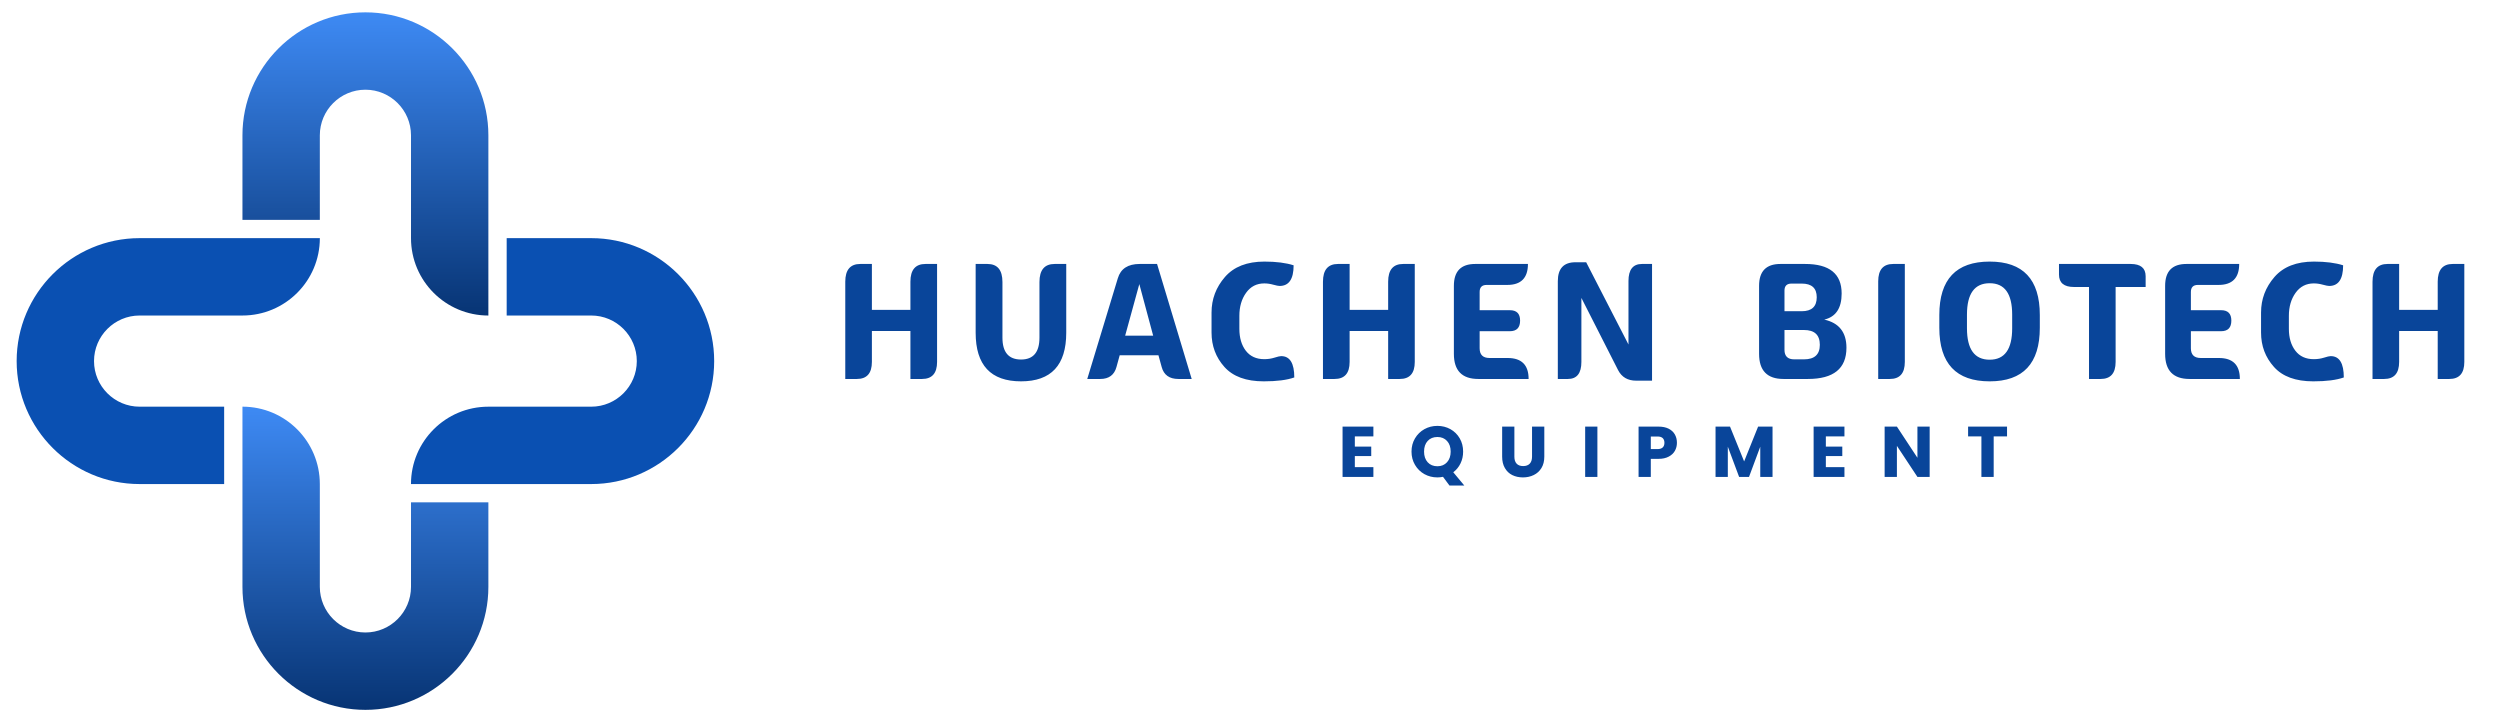 <?xml version="1.0" encoding="UTF-8"?>
<svg width="1072px" height="310px" viewBox="0 0 1072 310" version="1.1" xmlns="http://www.w3.org/2000/svg" xmlns:xlink="http://www.w3.org/1999/xlink">
    <title>画板</title>
    <defs>
        <linearGradient x1="0%" y1="0%" x2="0%" y2="100.02%" id="linearGradient-1">
            <stop stop-color="#073474" offset="0%"></stop>
            <stop stop-color="#3E8AF4" offset="100%"></stop>
        </linearGradient>
        <linearGradient x1="0%" y1="3.02715872e-13%" x2="0%" y2="100.018%" id="linearGradient-2">
            <stop stop-color="#073474" offset="0%"></stop>
            <stop stop-color="#3E8AF4" offset="100%"></stop>
        </linearGradient>
    </defs>
    <g id="画板" stroke="none" stroke-width="1" fill="none" fill-rule="evenodd">
        <g id="huachen" transform="translate(-104, -357)" fill-rule="nonzero">
            <g id="background-logo" fill="#FFFFFF" fill-opacity="0">
                <rect id="矩形" x="0" y="0" width="1280" height="1024"></rect>
            </g>
            <g id="logo-logo" transform="translate(111.14, 362.292)">
                <g id="编组" transform="translate(-0, 0)">
                    <g transform="translate(149.55, 65.004) scale(-1, 1) rotate(-180) translate(-149.55, -65.004)translate(96.824, 0)" fill="url(#linearGradient-1)" id="路径">
                        <path d="M33.179,77.287 C33.179,88.066 41.949,96.833 52.726,96.833 C63.503,96.833 72.272,88.066 72.272,77.287 L72.272,36.602 L72.272,33.179 L72.272,33.179 C72.272,14.856 87.127,0 105.451,0 L105.451,0 L105.451,33.179 L105.451,77.287 C105.451,106.36 81.798,130.008 52.726,130.008 C23.653,130.008 0,106.36 0,77.287 L0,41.035 L33.179,41.035 L33.179,77.287"></path>
                    </g>
                    <g transform="translate(234.094, 149.546) scale(-1, 1) rotate(-180) translate(-234.094, -149.546)translate(169.088, 96.821)" fill="#0A50B2" id="路径">
                        <path d="M77.287,72.27 C88.064,72.27 96.833,63.503 96.833,52.723 C96.833,41.946 88.064,33.177 77.287,33.177 L36.602,33.177 L33.179,33.177 L33.179,33.177 C14.856,33.177 0,18.324 0,0 L0,0 L33.179,0 L77.287,0 C106.36,0 130.011,23.653 130.011,52.723 C130.011,81.796 106.36,105.449 77.287,105.449 L41.035,105.449 L41.035,72.27 L77.287,72.27"></path>
                    </g>
                    <g transform="translate(149.55, 234.09) scale(-1, 1) rotate(-180) translate(-149.55, -234.09)translate(96.824, 169.085)" fill="url(#linearGradient-2)" id="路径">
                        <path d="M72.272,52.726 C72.272,41.946 63.503,33.177 52.726,33.177 C41.949,33.177 33.179,41.946 33.179,52.726 L33.179,93.411 L33.179,96.833 L33.179,96.833 C33.179,115.157 18.324,130.011 0,130.011 L0,130.011 L0,96.833 L0,52.726 C0,23.651 23.653,0 52.726,0 C81.798,0 105.451,23.651 105.451,52.726 L105.451,88.975 L72.272,88.975 L72.272,52.726"></path>
                    </g>
                    <g transform="translate(65.006, 149.546) scale(-1, 1) rotate(-180) translate(-65.006, -149.546)translate(0, 96.821)" fill="#0A50B2" id="路径">
                        <path d="M52.724,33.177 C41.947,33.177 33.178,41.946 33.178,52.723 C33.178,63.503 41.947,72.27 52.724,72.27 L93.409,72.27 L96.832,72.27 L96.832,72.27 C115.156,72.27 130.012,87.125 130.012,105.449 L130.012,105.449 L96.832,105.449 L52.724,105.449 C23.654,105.449 0,81.796 0,52.723 C0,23.653 23.654,0 52.724,0 L88.976,0 L88.976,33.177 L52.724,33.177"></path>
                    </g>
                </g>
            </g>
            <g id="text-logo-path-0" transform="translate(466.454, 469.168)" fill="#09459A">
                <path d="M4.976,50.334 L0,50.334 L0,8.626 C0,3.554 2.145,1.018 6.436,1.018 L6.436,1.018 L11.412,1.018 L11.412,20.71 L27.934,20.71 L27.934,8.626 C27.934,3.554 30.085,1.018 34.389,1.018 L34.389,1.018 L39.364,1.018 L39.364,43.015 C39.364,47.894 37.213,50.334 32.909,50.334 L32.909,50.334 L27.934,50.334 L27.934,29.778 L11.412,29.778 L11.412,43.015 C11.412,47.894 9.266,50.334 4.976,50.334 L4.976,50.334 Z M75.367,51.352 L75.367,51.352 C62.393,51.352 55.906,44.404 55.906,30.508 L55.906,30.508 L55.906,1.018 L60.958,1.018 C65.249,1.018 67.394,3.605 67.394,8.78 L67.394,8.78 L67.394,32.621 C67.394,38.871 70.052,41.996 75.367,41.996 L75.367,41.996 C80.631,41.996 83.263,38.871 83.263,32.621 L83.263,32.621 L83.263,8.78 C83.263,3.605 85.434,1.018 89.776,1.018 L89.776,1.018 L94.751,1.018 L94.751,30.508 C94.751,44.404 88.29,51.352 75.367,51.352 Z M109.333,50.334 L103.762,50.334 L116.864,7.166 C118.081,3.067 121.206,1.018 126.239,1.018 L126.239,1.018 L133.693,1.018 L148.544,50.334 L142.838,50.334 C138.983,50.334 136.594,48.624 135.672,45.205 L135.672,45.205 L134.289,40.171 L117.671,40.171 L116.287,45.205 C115.352,48.624 113.034,50.334 109.333,50.334 L109.333,50.334 Z M126.085,9.644 L120.014,31.757 L132.022,31.757 L126.085,9.644 Z M179.436,51.352 L179.436,51.352 C171.879,51.352 166.257,49.29 162.568,45.166 C158.892,41.055 157.054,36.143 157.054,30.431 L157.054,30.431 L157.054,21.863 C157.054,16.112 158.969,11.027 162.799,6.609 C166.628,2.203 172.27,0 179.724,0 L179.724,0 C184.757,0 188.933,0.532 192.25,1.595 L192.25,1.595 C192.25,7.499 190.245,10.451 186.237,10.451 L186.237,10.451 C185.75,10.451 184.847,10.272 183.528,9.913 C182.221,9.542 180.934,9.356 179.666,9.356 L179.666,9.356 C176.388,9.356 173.788,10.701 171.866,13.39 C169.945,16.067 168.985,19.359 168.985,23.265 L168.985,23.265 L168.985,28.817 C168.985,32.672 169.907,35.81 171.751,38.231 C173.608,40.639 176.247,41.843 179.666,41.843 L179.666,41.843 C181.216,41.843 182.676,41.625 184.047,41.19 C185.417,40.754 186.371,40.536 186.909,40.536 L186.909,40.536 C190.662,40.536 192.538,43.585 192.538,49.681 L192.538,49.681 C189.413,50.795 185.046,51.352 179.436,51.352 Z M209.809,50.334 L204.833,50.334 L204.833,8.626 C204.833,3.554 206.985,1.018 211.288,1.018 L211.288,1.018 L216.264,1.018 L216.264,20.71 L232.786,20.71 L232.786,8.626 C232.786,3.554 234.931,1.018 239.222,1.018 L239.222,1.018 L244.198,1.018 L244.198,43.015 C244.198,47.894 242.053,50.334 237.762,50.334 L237.762,50.334 L232.786,50.334 L232.786,29.778 L216.264,29.778 L216.264,43.015 C216.264,47.894 214.113,50.334 209.809,50.334 L209.809,50.334 Z M293.014,50.334 L271.44,50.334 C264.46,50.334 260.97,46.748 260.97,39.576 L260.97,39.576 L260.97,10.393 C260.97,4.143 264.018,1.018 270.114,1.018 L270.114,1.018 L292.726,1.018 C292.726,7.012 289.774,10.009 283.87,10.009 L283.87,10.009 L275.013,10.009 C273.015,10.009 272.016,11.015 272.016,13.025 L272.016,13.025 L272.016,20.845 L284.965,20.845 C287.898,20.845 289.364,22.33 289.364,25.302 L289.364,25.302 C289.364,28.337 287.898,29.855 284.965,29.855 L284.965,29.855 L272.016,29.855 L272.016,37.155 C272.016,39.947 273.431,41.343 276.262,41.343 L276.262,41.343 L284.023,41.343 C290.017,41.343 293.014,44.34 293.014,50.334 L293.014,50.334 Z M309.863,50.334 L305.54,50.334 L305.54,8.415 C305.54,2.997 308.057,0.288 313.09,0.288 L313.09,0.288 L317.701,0.288 L335.837,35.561 L335.837,8.338 C335.837,3.458 337.764,1.018 341.62,1.018 L341.62,1.018 L345.942,1.018 L345.942,51.064 L339.122,51.064 C335.523,51.064 332.942,49.553 331.38,46.53 L331.38,46.53 L315.646,15.581 L315.646,43.015 C315.646,47.894 313.718,50.334 309.863,50.334 L309.863,50.334 Z M412.76,50.334 L412.76,50.334 L402.309,50.334 C395.329,50.334 391.839,46.748 391.839,39.576 L391.839,39.576 L391.839,10.393 C391.839,4.143 394.887,1.018 400.983,1.018 L400.983,1.018 L411.588,1.018 C422.026,1.018 427.245,5.238 427.245,13.679 L427.245,13.679 C427.245,19.967 424.761,23.701 419.791,24.879 L419.791,24.879 C426.131,26.288 429.301,30.309 429.301,36.944 L429.301,36.944 C429.301,45.871 423.787,50.334 412.76,50.334 Z M402.731,21.286 L410.128,21.286 C414.418,21.286 416.564,19.288 416.564,15.292 L416.564,15.292 C416.564,11.386 414.418,9.433 410.128,9.433 L410.128,9.433 L405.748,9.433 C403.737,9.433 402.731,10.432 402.731,12.43 L402.731,12.43 L402.731,21.286 Z M406.9,41.92 L411.089,41.92 C415.622,41.92 417.889,39.845 417.889,35.695 L417.889,35.695 C417.889,31.456 415.622,29.336 411.089,29.336 L411.089,29.336 L402.731,29.336 L402.731,37.828 C402.731,40.556 404.121,41.92 406.9,41.92 L406.9,41.92 Z M447.898,50.334 L442.922,50.334 L442.922,8.472 C442.922,3.503 445.067,1.018 449.358,1.018 L449.358,1.018 L454.334,1.018 L454.334,43.015 C454.334,47.894 452.188,50.334 447.898,50.334 L447.898,50.334 Z M490.72,51.352 L490.72,51.352 C476.324,51.352 469.127,43.693 469.127,28.375 L469.127,28.375 L469.127,22.9 C469.127,7.633 476.324,0 490.72,0 L490.72,0 C505.052,0 512.218,7.633 512.218,22.9 L512.218,22.9 L512.218,28.375 C512.218,43.693 505.052,51.352 490.72,51.352 Z M490.72,42.073 L490.72,42.073 C497.15,42.073 500.365,37.584 500.365,28.606 L500.365,28.606 L500.365,22.746 C500.365,13.768 497.15,9.279 490.72,9.279 L490.72,9.279 C484.227,9.279 480.98,13.768 480.98,22.746 L480.98,22.746 L480.98,28.606 C480.98,37.584 484.227,42.073 490.72,42.073 Z M538.288,50.334 L533.312,50.334 L533.312,10.893 L526.876,10.893 C522.586,10.893 520.441,9.113 520.441,5.552 L520.441,5.552 L520.441,1.018 L551.16,1.018 C555.45,1.018 557.596,2.773 557.596,6.282 L557.596,6.282 L557.596,10.893 L544.724,10.893 L544.724,43.015 C544.724,47.894 542.579,50.334 538.288,50.334 L538.288,50.334 Z M597.998,50.334 L576.423,50.334 C569.443,50.334 565.953,46.748 565.953,39.576 L565.953,39.576 L565.953,10.393 C565.953,4.143 569.001,1.018 575.097,1.018 L575.097,1.018 L597.709,1.018 C597.709,7.012 594.757,10.009 588.853,10.009 L588.853,10.009 L579.996,10.009 C577.998,10.009 576.999,11.015 576.999,13.025 L576.999,13.025 L576.999,20.845 L589.948,20.845 C592.881,20.845 594.347,22.33 594.347,25.302 L594.347,25.302 C594.347,28.337 592.881,29.855 589.948,29.855 L589.948,29.855 L576.999,29.855 L576.999,37.155 C576.999,39.947 578.415,41.343 581.245,41.343 L581.245,41.343 L589.007,41.343 C595.001,41.343 597.998,44.34 597.998,50.334 L597.998,50.334 Z M629.485,51.352 L629.485,51.352 C621.916,51.352 616.293,49.29 612.618,45.166 C608.929,41.055 607.085,36.143 607.085,30.431 L607.085,30.431 L607.085,21.863 C607.085,16.112 608.999,11.027 612.829,6.609 C616.658,2.203 622.307,0 629.773,0 L629.773,0 C634.794,0 638.963,0.532 642.28,1.595 L642.28,1.595 C642.28,7.499 640.282,10.451 636.286,10.451 L636.286,10.451 C635.799,10.451 634.897,10.272 633.577,9.913 C632.258,9.542 630.965,9.356 629.697,9.356 L629.697,9.356 C626.431,9.356 623.831,10.701 621.897,13.39 C619.976,16.067 619.015,19.359 619.015,23.265 L619.015,23.265 L619.015,28.817 C619.015,32.672 619.944,35.81 621.801,38.231 C623.645,40.639 626.277,41.843 629.697,41.843 L629.697,41.843 C631.259,41.843 632.726,41.625 634.096,41.19 C635.454,40.754 636.401,40.536 636.939,40.536 L636.939,40.536 C640.692,40.536 642.568,43.585 642.568,49.681 L642.568,49.681 C639.456,50.795 635.095,51.352 629.485,51.352 Z M659.859,50.334 L654.883,50.334 L654.883,8.626 C654.883,3.554 657.028,1.018 661.319,1.018 L661.319,1.018 L666.295,1.018 L666.295,20.71 L682.836,20.71 L682.836,8.626 C682.836,3.554 684.981,1.018 689.272,1.018 L689.272,1.018 L694.247,1.018 L694.247,43.015 C694.247,47.894 692.102,50.334 687.812,50.334 L687.812,50.334 L682.836,50.334 L682.836,29.778 L666.295,29.778 L666.295,43.015 C666.295,47.894 664.149,50.334 659.859,50.334 L659.859,50.334 Z" id="形状"></path>
            </g>
            <g id="tagline-b07bc903-a821-4a4f-9025-d8c41a46e386-logo-path-0" transform="translate(679.69, 539.619)" fill="#09459A">
                <path d="M13.218,4.515 L5.264,4.515 L5.264,8.876 L12.295,8.876 L12.295,12.929 L5.264,12.929 L5.264,17.675 L13.218,17.675 L13.218,21.882 L0,21.882 L0,0.307 L13.218,0.307 L13.218,4.515 Z M52.198,25.571 L45.839,25.571 L43.072,21.844 C42.253,22.01 41.452,22.093 40.671,22.093 L40.671,22.093 C38.647,22.093 36.79,21.626 35.099,20.691 C33.409,19.743 32.064,18.424 31.065,16.733 C30.066,15.043 29.567,13.141 29.567,11.027 L29.567,11.027 C29.567,8.914 30.066,7.019 31.065,5.341 C32.064,3.663 33.409,2.35 35.099,1.402 C36.79,0.467 38.647,0 40.671,0 L40.671,0 C42.694,0 44.552,0.467 46.242,1.402 C47.933,2.35 49.265,3.663 50.238,5.341 C51.212,7.019 51.698,8.914 51.698,11.027 L51.698,11.027 C51.698,12.872 51.327,14.556 50.584,16.08 C49.841,17.617 48.804,18.885 47.472,19.884 L47.472,19.884 L52.198,25.571 Z M34.946,11.027 L34.946,11.027 C34.946,12.936 35.465,14.46 36.502,15.6 C37.539,16.74 38.929,17.31 40.671,17.31 L40.671,17.31 C42.387,17.31 43.764,16.733 44.801,15.581 C45.839,14.428 46.357,12.91 46.357,11.027 L46.357,11.027 C46.357,9.119 45.839,7.601 44.801,6.474 C43.764,5.334 42.387,4.764 40.671,4.764 L40.671,4.764 C38.929,4.764 37.539,5.328 36.502,6.455 C35.465,7.582 34.946,9.106 34.946,11.027 Z M68.431,0.307 L73.676,0.307 L73.676,13.218 C73.676,14.511 73.996,15.504 74.637,16.195 C75.277,16.887 76.212,17.233 77.442,17.233 L77.442,17.233 C78.671,17.233 79.613,16.887 80.266,16.195 C80.919,15.504 81.246,14.511 81.246,13.218 L81.246,13.218 L81.246,0.307 L86.51,0.307 L86.51,13.179 C86.51,15.113 86.1,16.746 85.28,18.078 C84.46,19.41 83.359,20.409 81.976,21.075 C80.592,21.754 79.049,22.093 77.346,22.093 L77.346,22.093 C75.642,22.093 74.118,21.76 72.773,21.094 C71.428,20.428 70.372,19.423 69.603,18.078 C68.822,16.746 68.431,15.113 68.431,13.179 L68.431,13.179 L68.431,0.307 Z M104.03,0.307 L109.275,0.307 L109.275,21.882 L104.03,21.882 L104.03,0.307 Z M143.376,7.243 L143.376,7.243 C143.376,8.498 143.088,9.644 142.511,10.682 C141.935,11.719 141.051,12.552 139.86,13.179 C138.669,13.819 137.196,14.14 135.441,14.14 L135.441,14.14 L132.175,14.14 L132.175,21.882 L126.931,21.882 L126.931,0.307 L135.441,0.307 C137.158,0.307 138.611,0.602 139.802,1.191 C140.993,1.793 141.884,2.613 142.473,3.65 C143.075,4.7 143.376,5.898 143.376,7.243 Z M132.175,9.952 L135.038,9.952 C136.037,9.952 136.786,9.715 137.286,9.241 C137.772,8.78 138.016,8.114 138.016,7.243 L138.016,7.243 C138.016,6.385 137.772,5.719 137.286,5.245 C136.786,4.784 136.037,4.553 135.038,4.553 L135.038,4.553 L132.175,4.553 L132.175,9.952 Z M178.187,0.307 L184.373,0.307 L184.373,21.882 L179.109,21.882 L179.109,8.933 L174.287,21.882 L170.041,21.882 L165.2,8.914 L165.2,21.882 L159.936,21.882 L159.936,0.307 L166.141,0.307 L172.193,15.235 L178.187,0.307 Z M215.208,4.515 L207.235,4.515 L207.235,8.876 L214.286,8.876 L214.286,12.929 L207.235,12.929 L207.235,17.675 L215.208,17.675 L215.208,21.882 L201.99,21.882 L201.99,0.307 L215.208,0.307 L215.208,4.515 Z M251.748,0.307 L251.748,21.882 L246.503,21.882 L237.704,8.568 L237.704,21.882 L232.44,21.882 L232.44,0.307 L237.704,0.307 L246.503,13.679 L246.503,0.307 L251.748,0.307 Z M268.231,0.307 L284.926,0.307 L284.926,4.515 L279.201,4.515 L279.201,21.882 L273.937,21.882 L273.937,4.515 L268.231,4.515 L268.231,0.307 Z" id="形状"></path>
            </g>
        </g>
    </g>
</svg>